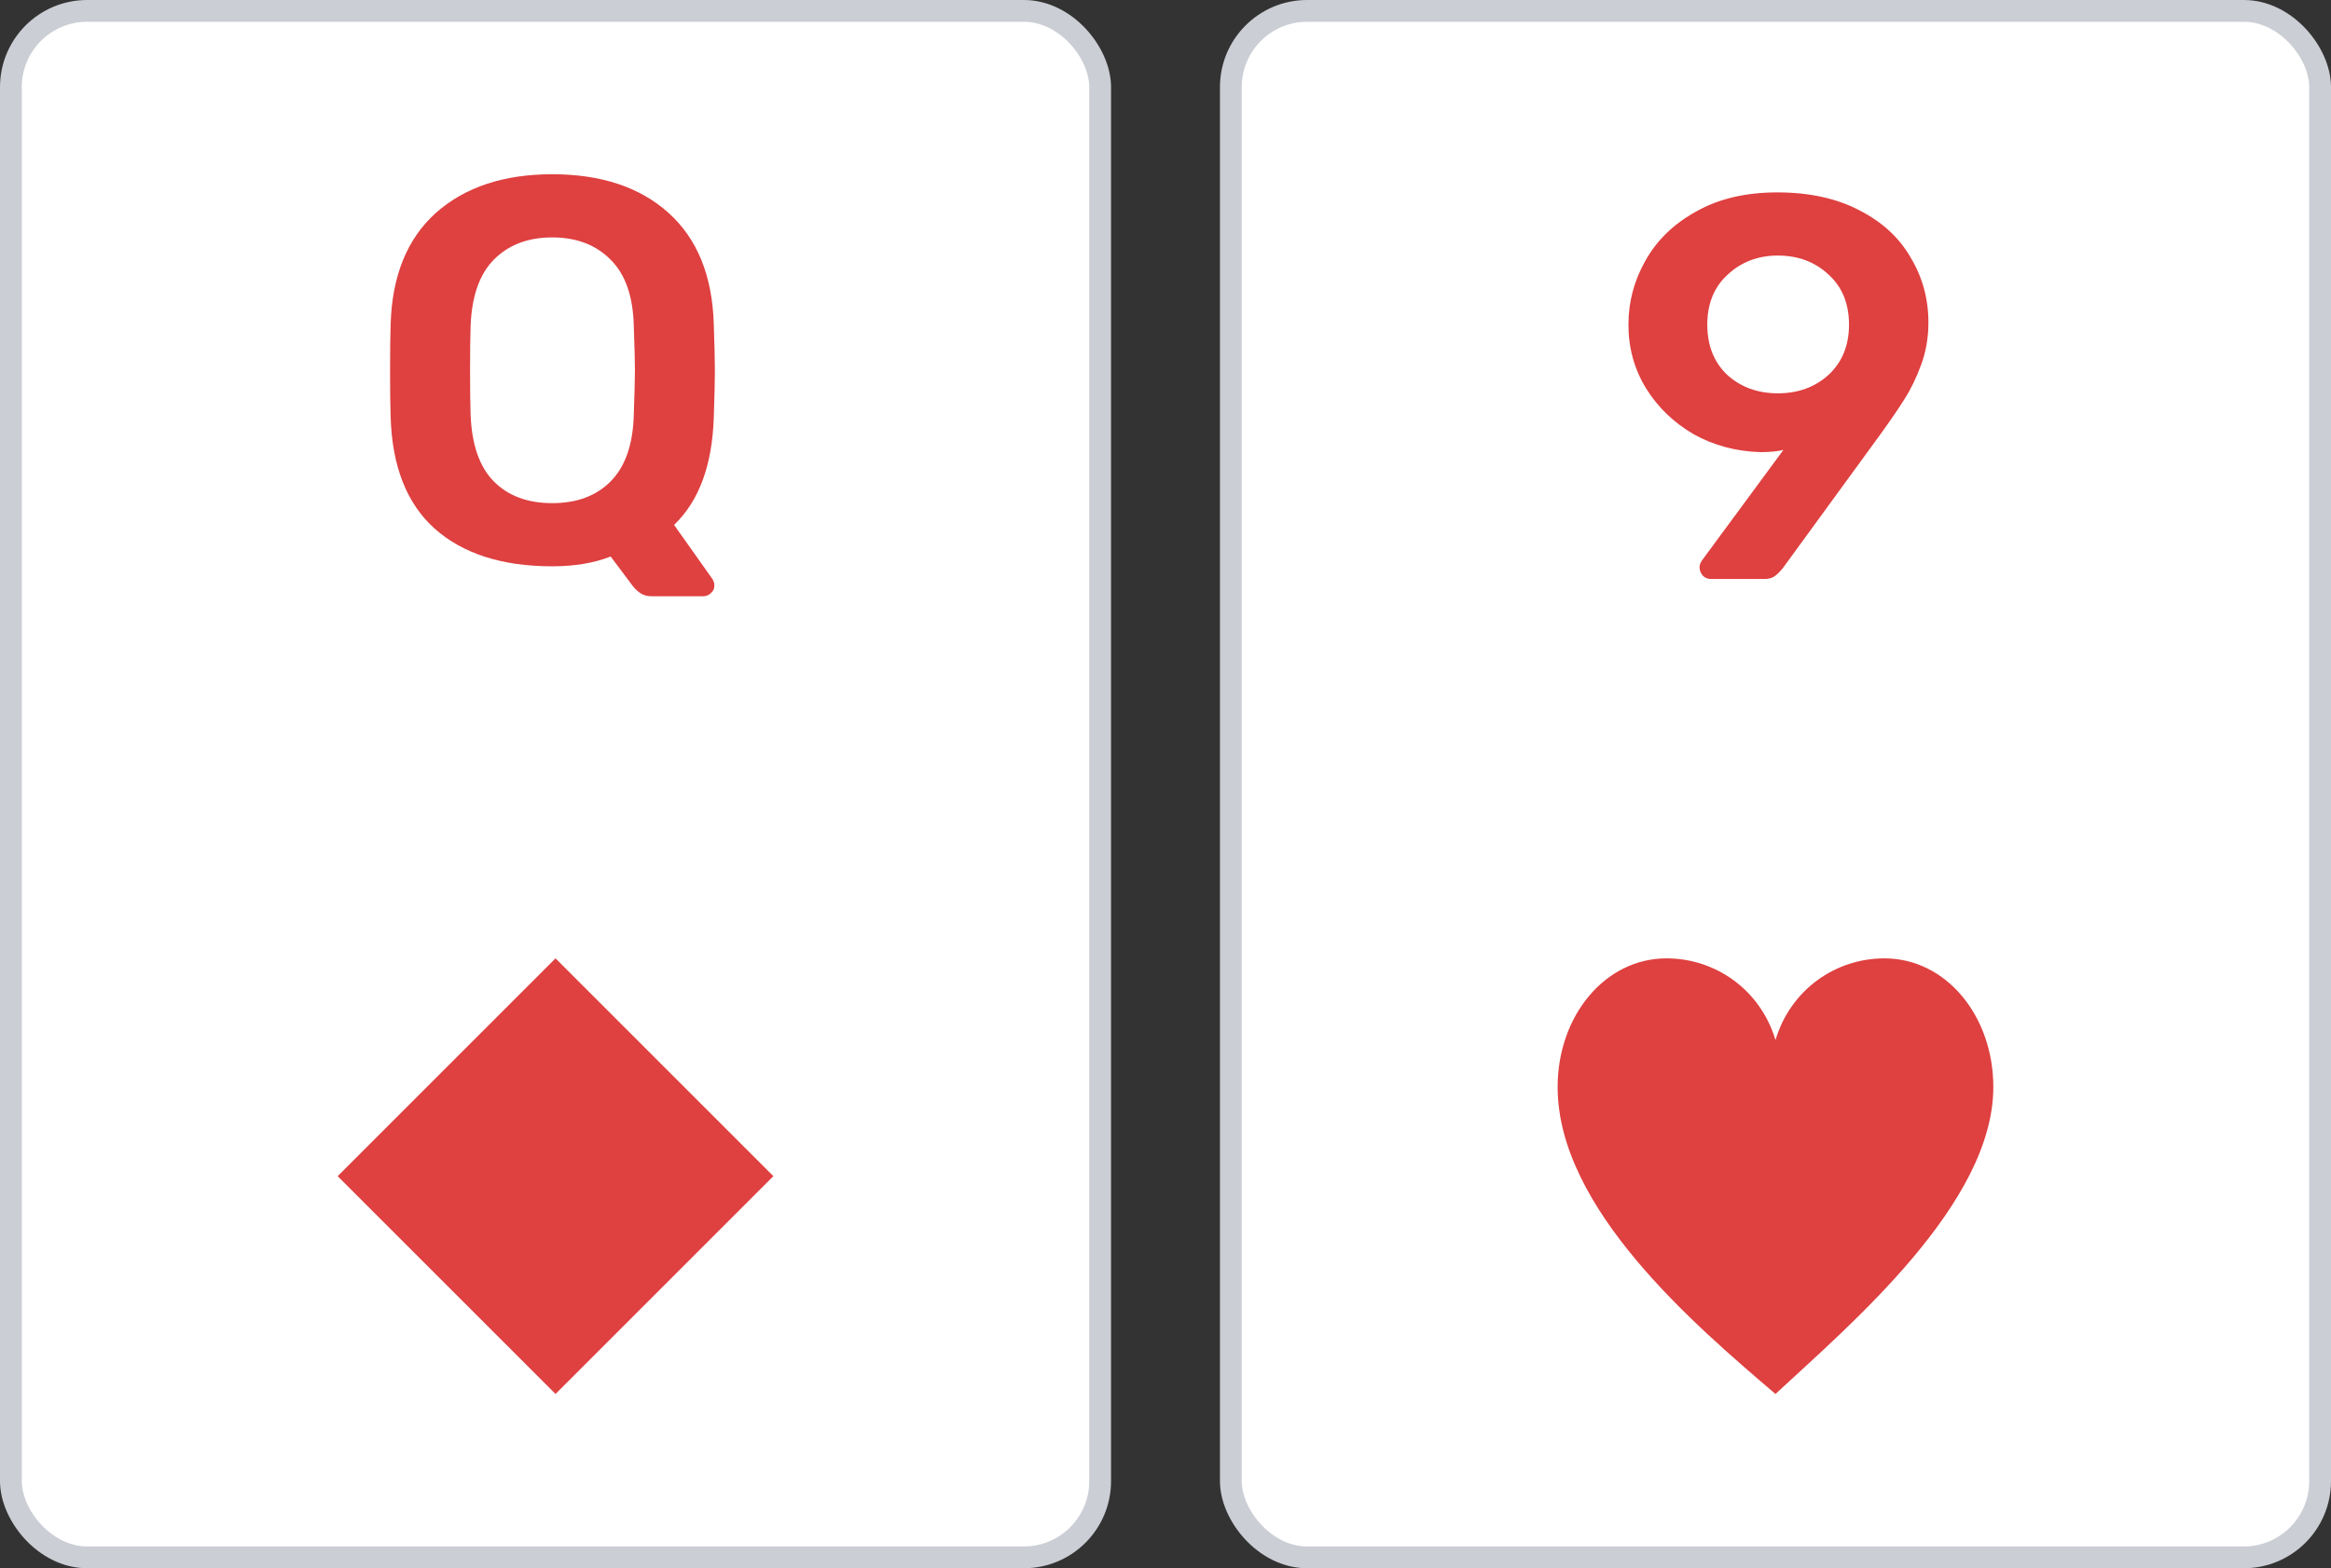 <svg width="107" height="72" viewBox="0 0 107 72" fill="none" xmlns="http://www.w3.org/2000/svg">
<rect x="0" y="0" width="107" height="72" fill="#333333" stroke="none"/>
<rect x="0.5" y="0.5" width="50" height="71" rx="3.5" fill="white"/>
<path d="M29.904 27.375C29.685 27.375 29.499 27.317 29.348 27.2C29.212 27.1 29.086 26.967 28.968 26.8L28.031 25.55C27.272 25.85 26.378 26 25.348 26C23.053 26 21.256 25.425 19.957 24.275C18.674 23.125 17.999 21.417 17.932 19.15C17.915 18.667 17.906 17.958 17.906 17.025C17.906 16.075 17.915 15.358 17.932 14.875C17.999 12.658 18.691 10.958 20.007 9.775C21.34 8.592 23.121 8 25.348 8C27.593 8 29.373 8.592 30.689 9.775C32.005 10.958 32.697 12.658 32.765 14.875C32.798 15.842 32.815 16.558 32.815 17.025C32.815 17.475 32.798 18.183 32.765 19.15C32.697 21.35 32.09 23 30.942 24.1L32.714 26.6C32.765 26.7 32.79 26.783 32.79 26.85V26.9C32.79 27.033 32.739 27.142 32.638 27.225C32.537 27.325 32.419 27.375 32.284 27.375H29.904ZM25.348 23.1C26.479 23.1 27.373 22.767 28.031 22.1C28.706 21.417 29.061 20.392 29.094 19.025C29.128 18.025 29.145 17.35 29.145 17C29.145 16.617 29.128 15.942 29.094 14.975C29.061 13.608 28.706 12.592 28.031 11.925C27.356 11.242 26.462 10.9 25.348 10.9C24.234 10.9 23.34 11.242 22.665 11.925C22.007 12.592 21.652 13.608 21.602 14.975C21.585 15.458 21.577 16.133 21.577 17C21.577 17.85 21.585 18.525 21.602 19.025C21.652 20.408 22.007 21.433 22.665 22.1C23.323 22.767 24.218 23.1 25.348 23.1Z" fill="#DF4040"/>
<path d="M15.5 54L25.5 44L35.5 54L25.5 64L15.5 54Z" fill="#DF4040"/>
<rect x="0.5" y="0.5" width="50" height="71" rx="3.5" stroke="#CCCED5"/>
<rect x="56.5" y="0.5" width="50" height="71" rx="3.5" fill="white"/>
<path d="M78.547 26.583C78.395 26.583 78.268 26.533 78.167 26.433C78.066 26.317 78.015 26.183 78.015 26.033C78.015 25.933 78.058 25.825 78.142 25.708L81.863 20.658C81.576 20.725 81.222 20.758 80.8 20.758C79.686 20.725 78.665 20.45 77.737 19.933C76.826 19.4 76.1 18.7 75.56 17.833C75.02 16.95 74.75 15.975 74.75 14.908C74.75 13.858 75.012 12.875 75.535 11.958C76.058 11.025 76.834 10.275 77.863 9.708C78.893 9.125 80.133 8.833 81.584 8.833C83.052 8.833 84.31 9.108 85.356 9.658C86.402 10.192 87.187 10.917 87.71 11.833C88.25 12.733 88.52 13.725 88.52 14.808C88.52 15.492 88.41 16.133 88.191 16.733C87.972 17.333 87.718 17.858 87.432 18.308C87.162 18.742 86.773 19.308 86.267 20.008L81.838 26.083C81.703 26.25 81.576 26.375 81.458 26.458C81.34 26.542 81.179 26.583 80.977 26.583H78.547ZM81.61 18.058C82.538 18.058 83.314 17.775 83.938 17.208C84.563 16.625 84.875 15.858 84.875 14.908C84.875 13.942 84.563 13.175 83.938 12.608C83.314 12.025 82.538 11.733 81.61 11.733C80.698 11.733 79.931 12.025 79.306 12.608C78.682 13.175 78.37 13.942 78.37 14.908C78.37 15.858 78.673 16.625 79.281 17.208C79.905 17.775 80.682 18.058 81.61 18.058Z" fill="#DF4040"/>
<path d="M91.5 49.907C91.5 46.651 89.337 44 86.5 44C84.267 44 82.198 45.424 81.5 47.75C80.802 45.424 78.733 44 76.5 44C73.663 44 71.5 46.651 71.5 49.907C71.5 55.475 77.775 60.819 81.5 64C84.976 60.774 91.5 55.25 91.5 49.907Z" fill="#DF4040"/>
<rect x="56.5" y="0.5" width="50" height="71" rx="3.5" stroke="#CCCED5"/>
</svg>

